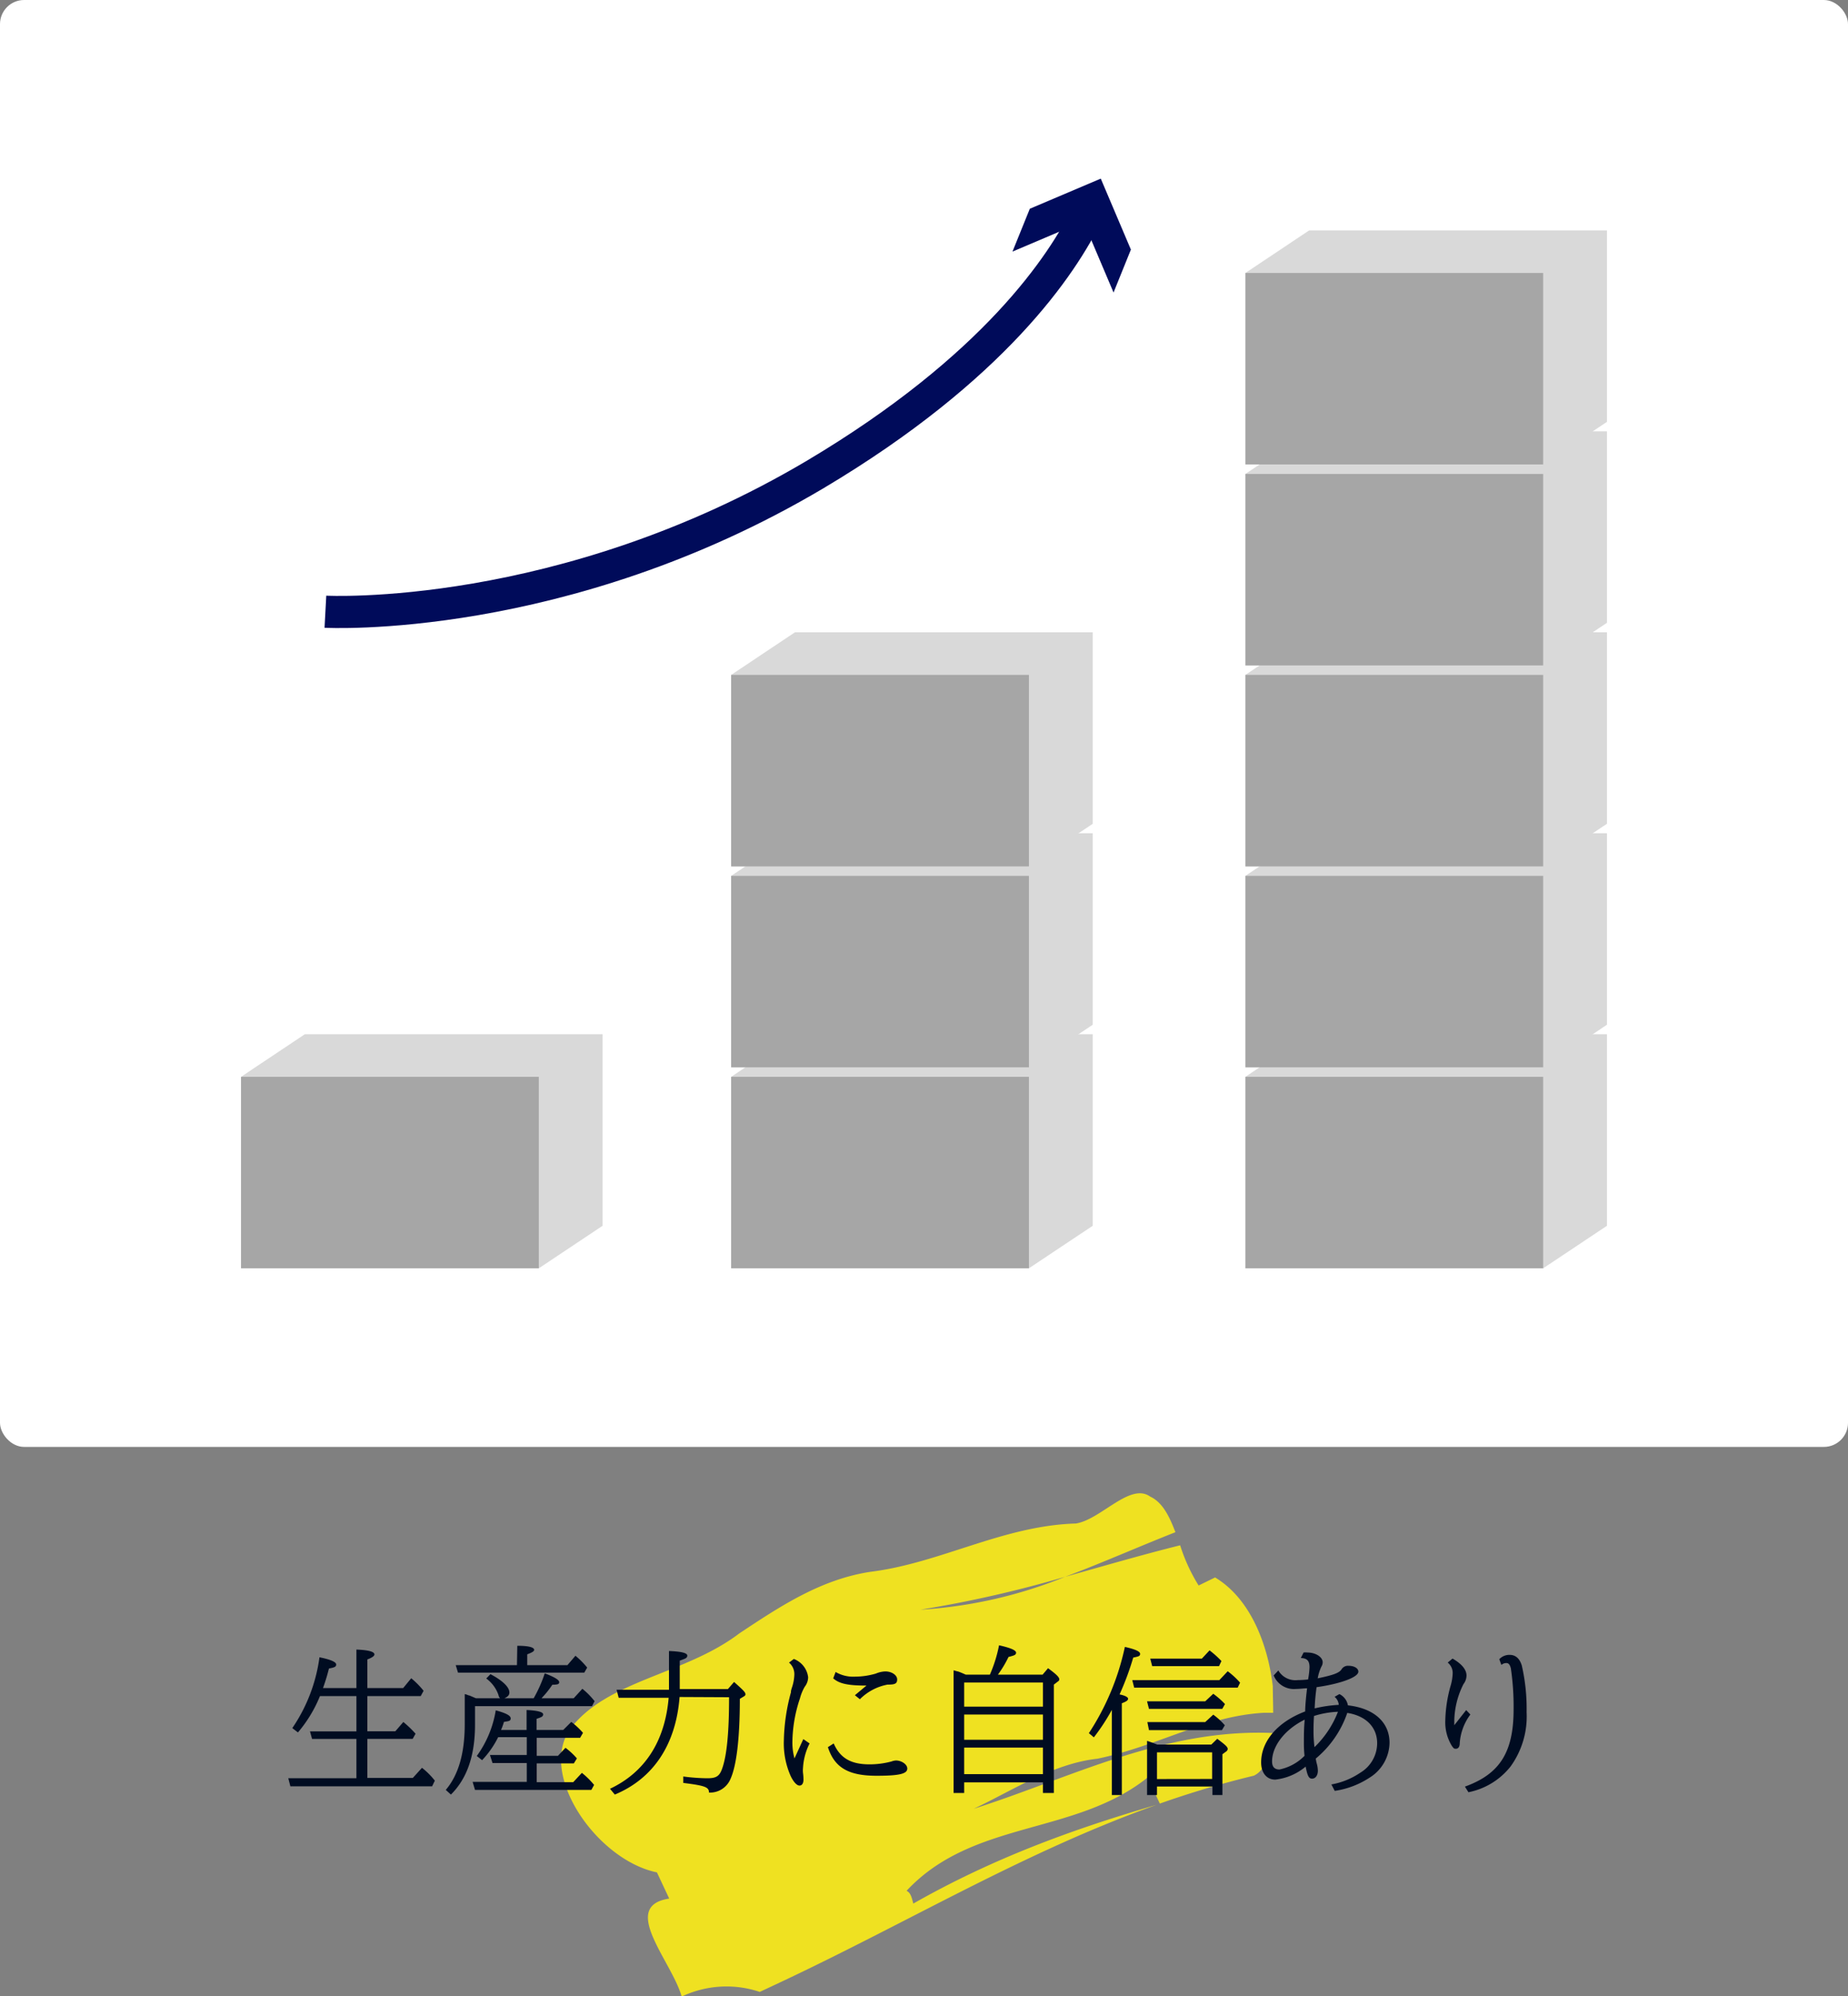 <svg xmlns="http://www.w3.org/2000/svg" viewBox="0 0 230 248.32"><rect x="0" y="0" width="230" height="248.32" fill="#808080" stroke="none"/><defs><style>.cls-1{fill:#efe121;}.cls-2{fill:#fff;}.cls-3{fill:#d9d9d9;}.cls-4{fill:#a6a6a6;}.cls-5{fill:none;stroke:#000b5a;stroke-miterlimit:10;stroke-width:4px;}.cls-6{fill:#000b5a;}.cls-7{fill:#000c21;}</style></defs><title>work9</title><g id="Layer_2" data-name="Layer 2"><g id="レイヤー_1" data-name="レイヤー 1"><path class="cls-1" d="M158.46,213.08l-1.24,0c-7.29.44-13.05,4.13-20.64,5.71-5.55.61-10.63,4-15.4,6.23,12-3.81,23.66-10,37.19-9.43-.2,2.44-.79,4.59-2.32,5.31a118.53,118.53,0,0,0-11.7,3.47l-1.52-3.24c-9.09,7.25-21.71,5.22-30,14.09.57.27.67,1,.84,1.59l-.07,0,.07,0c.15.5.36.84,1,.54-.63.3-.84,0-1-.54,9.7-5.51,19.49-9.15,30.29-12.29-16.34,5.81-30.65,14.46-46.67,22l-2.73,1.28a13,13,0,0,0-9.72.58c-1.23-4.39-7.78-11.26-1.55-12.19l-1.53-3.26c-7.38-1.51-14.77-12-10.84-17.78C75.49,209,85.22,208.37,92,203.21c5.08-3.37,10.16-6.75,16.39-7.68,8.65-1.08,16.46-5.74,25.5-6,3.11-.47,6.75-5.15,9.26-3.35,1.53.71,2.38,2.43,3.14,4.43-4.62,1.82-9.14,3.83-13.73,5.55a147.71,147.71,0,0,1-18,4.09,57.13,57.13,0,0,0,18-4.09c4.76-1.33,9.5-2.72,14.32-3.92a21.89,21.89,0,0,0,2.3,5l2.05-1c4.64,2.79,6.63,8.81,7.18,13.53C158.41,210.83,158.46,212,158.46,213.08Z"/><rect class="cls-2" width="230" height="180" rx="3"/><polygon class="cls-3" points="75 128.66 37.94 128.66 30 133.96 30 157.78 67.06 157.78 75 152.49 75 128.66"/><rect class="cls-4" x="30" y="133.96" width="37.06" height="23.82"/><polygon class="cls-3" points="136 128.66 98.94 128.66 91 133.96 91 157.78 128.06 157.78 136 152.49 136 128.66"/><rect class="cls-4" x="91" y="133.96" width="37.06" height="23.82"/><polygon class="cls-3" points="136 103.66 98.94 103.66 91 108.96 91 132.78 128.06 132.78 136 127.48 136 103.66"/><rect class="cls-4" x="91" y="108.96" width="37.06" height="23.82"/><polygon class="cls-3" points="136 78.66 98.94 78.66 91 83.96 91 107.78 128.06 107.78 136 102.48 136 78.66"/><rect class="cls-4" x="91" y="83.96" width="37.06" height="23.82"/><polygon class="cls-3" points="200 128.66 162.94 128.66 155 133.96 155 157.78 192.06 157.78 200 152.49 200 128.66"/><rect class="cls-4" x="155" y="133.96" width="37.06" height="23.82"/><polygon class="cls-3" points="200 103.66 162.94 103.66 155 108.96 155 132.78 192.06 132.78 200 127.48 200 103.66"/><rect class="cls-4" x="155" y="108.96" width="37.06" height="23.82"/><polygon class="cls-3" points="200 78.66 162.94 78.66 155 83.96 155 107.78 192.06 107.78 200 102.48 200 78.66"/><rect class="cls-4" x="155" y="83.96" width="37.06" height="23.82"/><polygon class="cls-3" points="200 53.66 162.94 53.66 155 58.96 155 82.78 192.06 82.78 200 77.48 200 53.66"/><rect class="cls-4" x="155" y="58.96" width="37.06" height="23.82"/><polygon class="cls-3" points="200 28.66 162.94 28.66 155 33.96 155 57.78 192.06 57.78 200 52.48 200 28.66"/><rect class="cls-4" x="155" y="33.96" width="37.06" height="23.82"/><path class="cls-5" d="M40.5,76.1S70,77.69,101.5,59c22.2-13.21,30.74-26.05,33.85-32.48"/><polygon class="cls-6" points="138.59 36.39 134.84 27.55 126.01 31.3 128.17 25.97 137 22.22 140.75 31.05 138.59 36.39"/></g><g id="レイヤー_2" data-name="レイヤー 2"><path class="cls-7" d="M44.36,216.33H38.84l-.26-.94h5.78V211H39.82a16.54,16.54,0,0,1-2.74,4.52l-.7-.54a20.37,20.37,0,0,0,3.38-8.81c1.38.28,2.08.58,2.08.9s-.28.37-.9.5A23.65,23.65,0,0,1,40.2,210h4.16v-4.79c1.5.06,2.24.26,2.24.61,0,.19-.28.39-.88.62V210h4.46l1-1.22a10.31,10.31,0,0,1,1.54,1.56l-.36.66H45.72v4.38H49.2l1-1.16a13.76,13.76,0,0,1,1.52,1.46l-.36.64H45.72v4.86h5.66l1.14-1.26a9.32,9.32,0,0,1,1.6,1.6l-.34.7H36.14l-.26-1h8.48Z"/><path class="cls-7" d="M59.12,214.55c0,3.86-1,6.72-3,8.7l-.64-.58c1.58-1.86,2.36-4.56,2.36-8.16v-3.76a2.24,2.24,0,0,1,.48.16c.12,0,.24.08.92.36h3a.75.75,0,0,1-.2-.4,4.26,4.26,0,0,0-1.52-2.06l.52-.54c1.52.8,2.36,1.62,2.36,2.28,0,.32-.18.52-.62.72h3.64a17.07,17.07,0,0,0,1.38-3.1c1.22.46,1.8.82,1.8,1.1s-.28.3-.86.32a11.23,11.23,0,0,1-1.2,1.52l-.14.16H71.4l1.08-1.18A9.34,9.34,0,0,1,74,211.63l-.32.62H59.12Zm5.26-9.81c1.38,0,2.1.18,2.1.51,0,.17-.26.33-.86.55v1.35h5l1-1.17a10.69,10.69,0,0,1,1.46,1.47l-.36.63H57l-.28-.93h7.62Zm2.42,13.69h2.64l.94-1a9.08,9.08,0,0,1,1.42,1.32l-.38.62H66.8v2.34h4.54l1.08-1.16a9.77,9.77,0,0,1,1.52,1.5l-.34.62H59.12l-.3-1h6.74v-2.34H61.3l-.32-1h4.58v-2.22H62a11.64,11.64,0,0,1-2,2.86l-.66-.52a13.25,13.25,0,0,0,2.36-5.68c1.24.34,1.86.64,1.86,1s-.28.34-.84.44a8,8,0,0,1-.36,1h3.18v-2.48c1.32.06,2.06.24,2.06.54s-.26.36-.82.56v1.38h3.32l1-1a9.48,9.48,0,0,1,1.46,1.36l-.36.62H66.8Z"/><path class="cls-7" d="M84.58,211.11c-.46,5.92-3.26,10.14-8.06,12.14l-.6-.72c4.36-2.06,6.84-5.92,7.3-11.32H77l-.26-1h6.52c0-.28,0-.44,0-.82v-4c1.52.06,2.28.24,2.28.57s-.3.39-.94.63v2.83c0,.3,0,.44,0,.7h6l.76-.88c1.12,1,1.42,1.28,1.42,1.54,0,.1-.06.18-.2.26l-.5.3c0,4.94-.42,8.36-1.18,10A2.75,2.75,0,0,1,88.24,223c0-.68-.48-.86-3.2-1.2V221a23.6,23.6,0,0,0,3,.22c1.12,0,1.52-.26,1.86-1.26.56-1.62.84-4.44.84-8.82Z"/><path class="cls-7" d="M100.76,216.89a7.69,7.69,0,0,0-.82,3.06,3,3,0,0,0,0,.6,6.38,6.38,0,0,1,.06.84c0,.46-.18.74-.5.74s-.74-.44-1.1-1.2a10,10,0,0,1-.84-4.46,24.21,24.21,0,0,1,.88-5.94l0-.14a4.5,4.5,0,0,1,.14-.5,5.49,5.49,0,0,0,.28-1.5,1.88,1.88,0,0,0-.66-1.56l.6-.45a2.79,2.79,0,0,1,1.78,2.27,1.94,1.94,0,0,1-.42,1.18,5.79,5.79,0,0,0-.6,1.46,17.51,17.51,0,0,0-.94,5.46,7.52,7.52,0,0,0,.26,2l1.1-2.4Zm3,0c.8,1.82,2.14,2.6,4.46,2.6a10.54,10.54,0,0,0,2.74-.36,1.75,1.75,0,0,1,.56-.12c.68,0,1.4.48,1.4,1,0,.66-1,.9-3.82.9-3.48,0-5.24-1-6.06-3.56Zm4.08-7.2c-2.26,0-3.38-.22-4.14-.9L104,208a4.32,4.32,0,0,0,2.4.58,9.4,9.4,0,0,0,2.6-.38,3.38,3.38,0,0,1,1.18-.27c.8,0,1.48.45,1.48,1s-.32.64-1.2.64a6.57,6.57,0,0,0-3.44,1.82l-.62-.5Z"/><path class="cls-7" d="M120,223.05h-1.32V207.79l.46.13c.14,0,.78.29,1.06.41h3a17.32,17.32,0,0,0,1.14-3.65c1.44.32,2.12.62,2.12.92s-.3.36-.94.53a14,14,0,0,1-1.32,2.2h5.56l.68-.8c1.06.78,1.4,1.12,1.4,1.4a.29.29,0,0,1-.16.24l-.52.4v13.48H129.8v-1.32H120Zm9.8-10.74v-3H120v3Zm0,4.12v-3.14H120v3.14Zm0,4.28v-3.3H120v3.3Z"/><path class="cls-7" d="M135.52,215.61A31.51,31.51,0,0,0,140,204.88c1.28.29,1.9.56,1.9.87s-.28.33-.86.46a34.79,34.79,0,0,1-1.7,4.58c.68.14,1.06.34,1.06.54s-.24.36-.78.56v11.42h-1.24v-10.6a25.3,25.3,0,0,1-2.24,3.42Zm17.28-7.7a9.67,9.67,0,0,1,1.54,1.42l-.3.62H141.16l-.24-.94h10.84ZM144,223.31h-1.24v-6.74c.44.14.8.28,1.28.46h6.72l.74-.72c1,.76,1.3,1,1.3,1.28a.45.45,0,0,1-.22.32l-.44.32v5.08h-1.24v-1.06H144Zm7-12.6a10,10,0,0,1,1.46,1.28l-.34.6H143l-.24-.94H150Zm0,2.6a8.17,8.17,0,0,1,1.26,1.12l.18.2-.36.6H143l-.2-1H150Zm-.46-8a12.3,12.3,0,0,1,1.48,1.33l-.3.63H143.4l-.24-.93h6.42Zm.32,16V218H144v3.32Z"/><path class="cls-7" d="M159.1,207.81a2.46,2.46,0,0,0,2.4,1.2,13,13,0,0,0,1.3-.08,10,10,0,0,0,.18-1.51c0-.82-.3-1.13-1.08-1.16l.34-.68a2.28,2.28,0,0,1,.5,0c1,0,1.88.56,1.88,1.21a1,1,0,0,1-.16.54,5.72,5.72,0,0,0-.46,1.46c2-.42,2.72-.68,3-1.17a.93.93,0,0,1,.84-.39c.7,0,1.22.31,1.22.73,0,.69-2.22,1.51-5.2,1.93a26.4,26.4,0,0,0-.24,2.64,16.43,16.43,0,0,1,3-.44,1.42,1.42,0,0,0-.52-1l.6-.34a1.93,1.93,0,0,1,1.06,1.4c3.24.36,5.18,2.1,5.18,4.66a5.19,5.19,0,0,1-2.46,4.32,10.73,10.73,0,0,1-4.36,1.66l-.42-.8a9.26,9.26,0,0,0,3.6-1.46,4.3,4.3,0,0,0,2.1-3.66c0-2-1.4-3.42-3.72-3.78a12.72,12.72,0,0,1-3.92,5.68,5.07,5.07,0,0,0,.16.76,3.61,3.61,0,0,1,.1.74c0,.6-.3,1-.72,1s-.58-.38-.8-1.5a7.08,7.08,0,0,1-3.78,1.62c-1.08,0-1.76-.84-1.76-2.14,0-2.66,2.08-5.06,5.48-6.34,0-.8.16-2.3.24-2.88-.36,0-.92.08-1.38.08a2.72,2.72,0,0,1-2.78-1.68Zm-.78,11.32c0,.66.3,1,.92,1a6.11,6.11,0,0,0,3.12-1.7,14.92,14.92,0,0,1-.08-1.7c0-.8,0-1.62.1-2.8C159.94,215.13,158.32,217.19,158.32,219.13Zm5.22-5.66q-.06.81-.06,1.68a15.85,15.85,0,0,0,.12,2.2,12.21,12.21,0,0,0,2.92-4.4A11.45,11.45,0,0,0,163.54,213.47Z"/><path class="cls-7" d="M183,213.29a6.72,6.72,0,0,0-1.32,3.54c0,.5-.2.72-.48.72s-.28-.08-.48-.32a5.62,5.62,0,0,1-.84-3.22,17.18,17.18,0,0,1,.64-4.22,6.31,6.31,0,0,0,.28-1.66,1.65,1.65,0,0,0-.62-1.3l.6-.5c1.16.67,1.74,1.38,1.74,2.12a1.8,1.8,0,0,1-.38,1.06A10.5,10.5,0,0,0,181,214c0,.2,0,.32,0,.62l1.48-1.88Zm3.6-6.88a1.72,1.72,0,0,1,1.28-.54c.74,0,1.24.43,1.52,1.32A24,24,0,0,1,190,213a10.62,10.62,0,0,1-2,6.76,8.88,8.88,0,0,1-5.24,3.2l-.44-.7c4.34-1.56,6.06-4.28,6.06-9.6a32.46,32.46,0,0,0-.34-5.11c-.12-.47-.28-.66-.56-.66a.92.92,0,0,0-.62.23Z"/></g></g></svg>